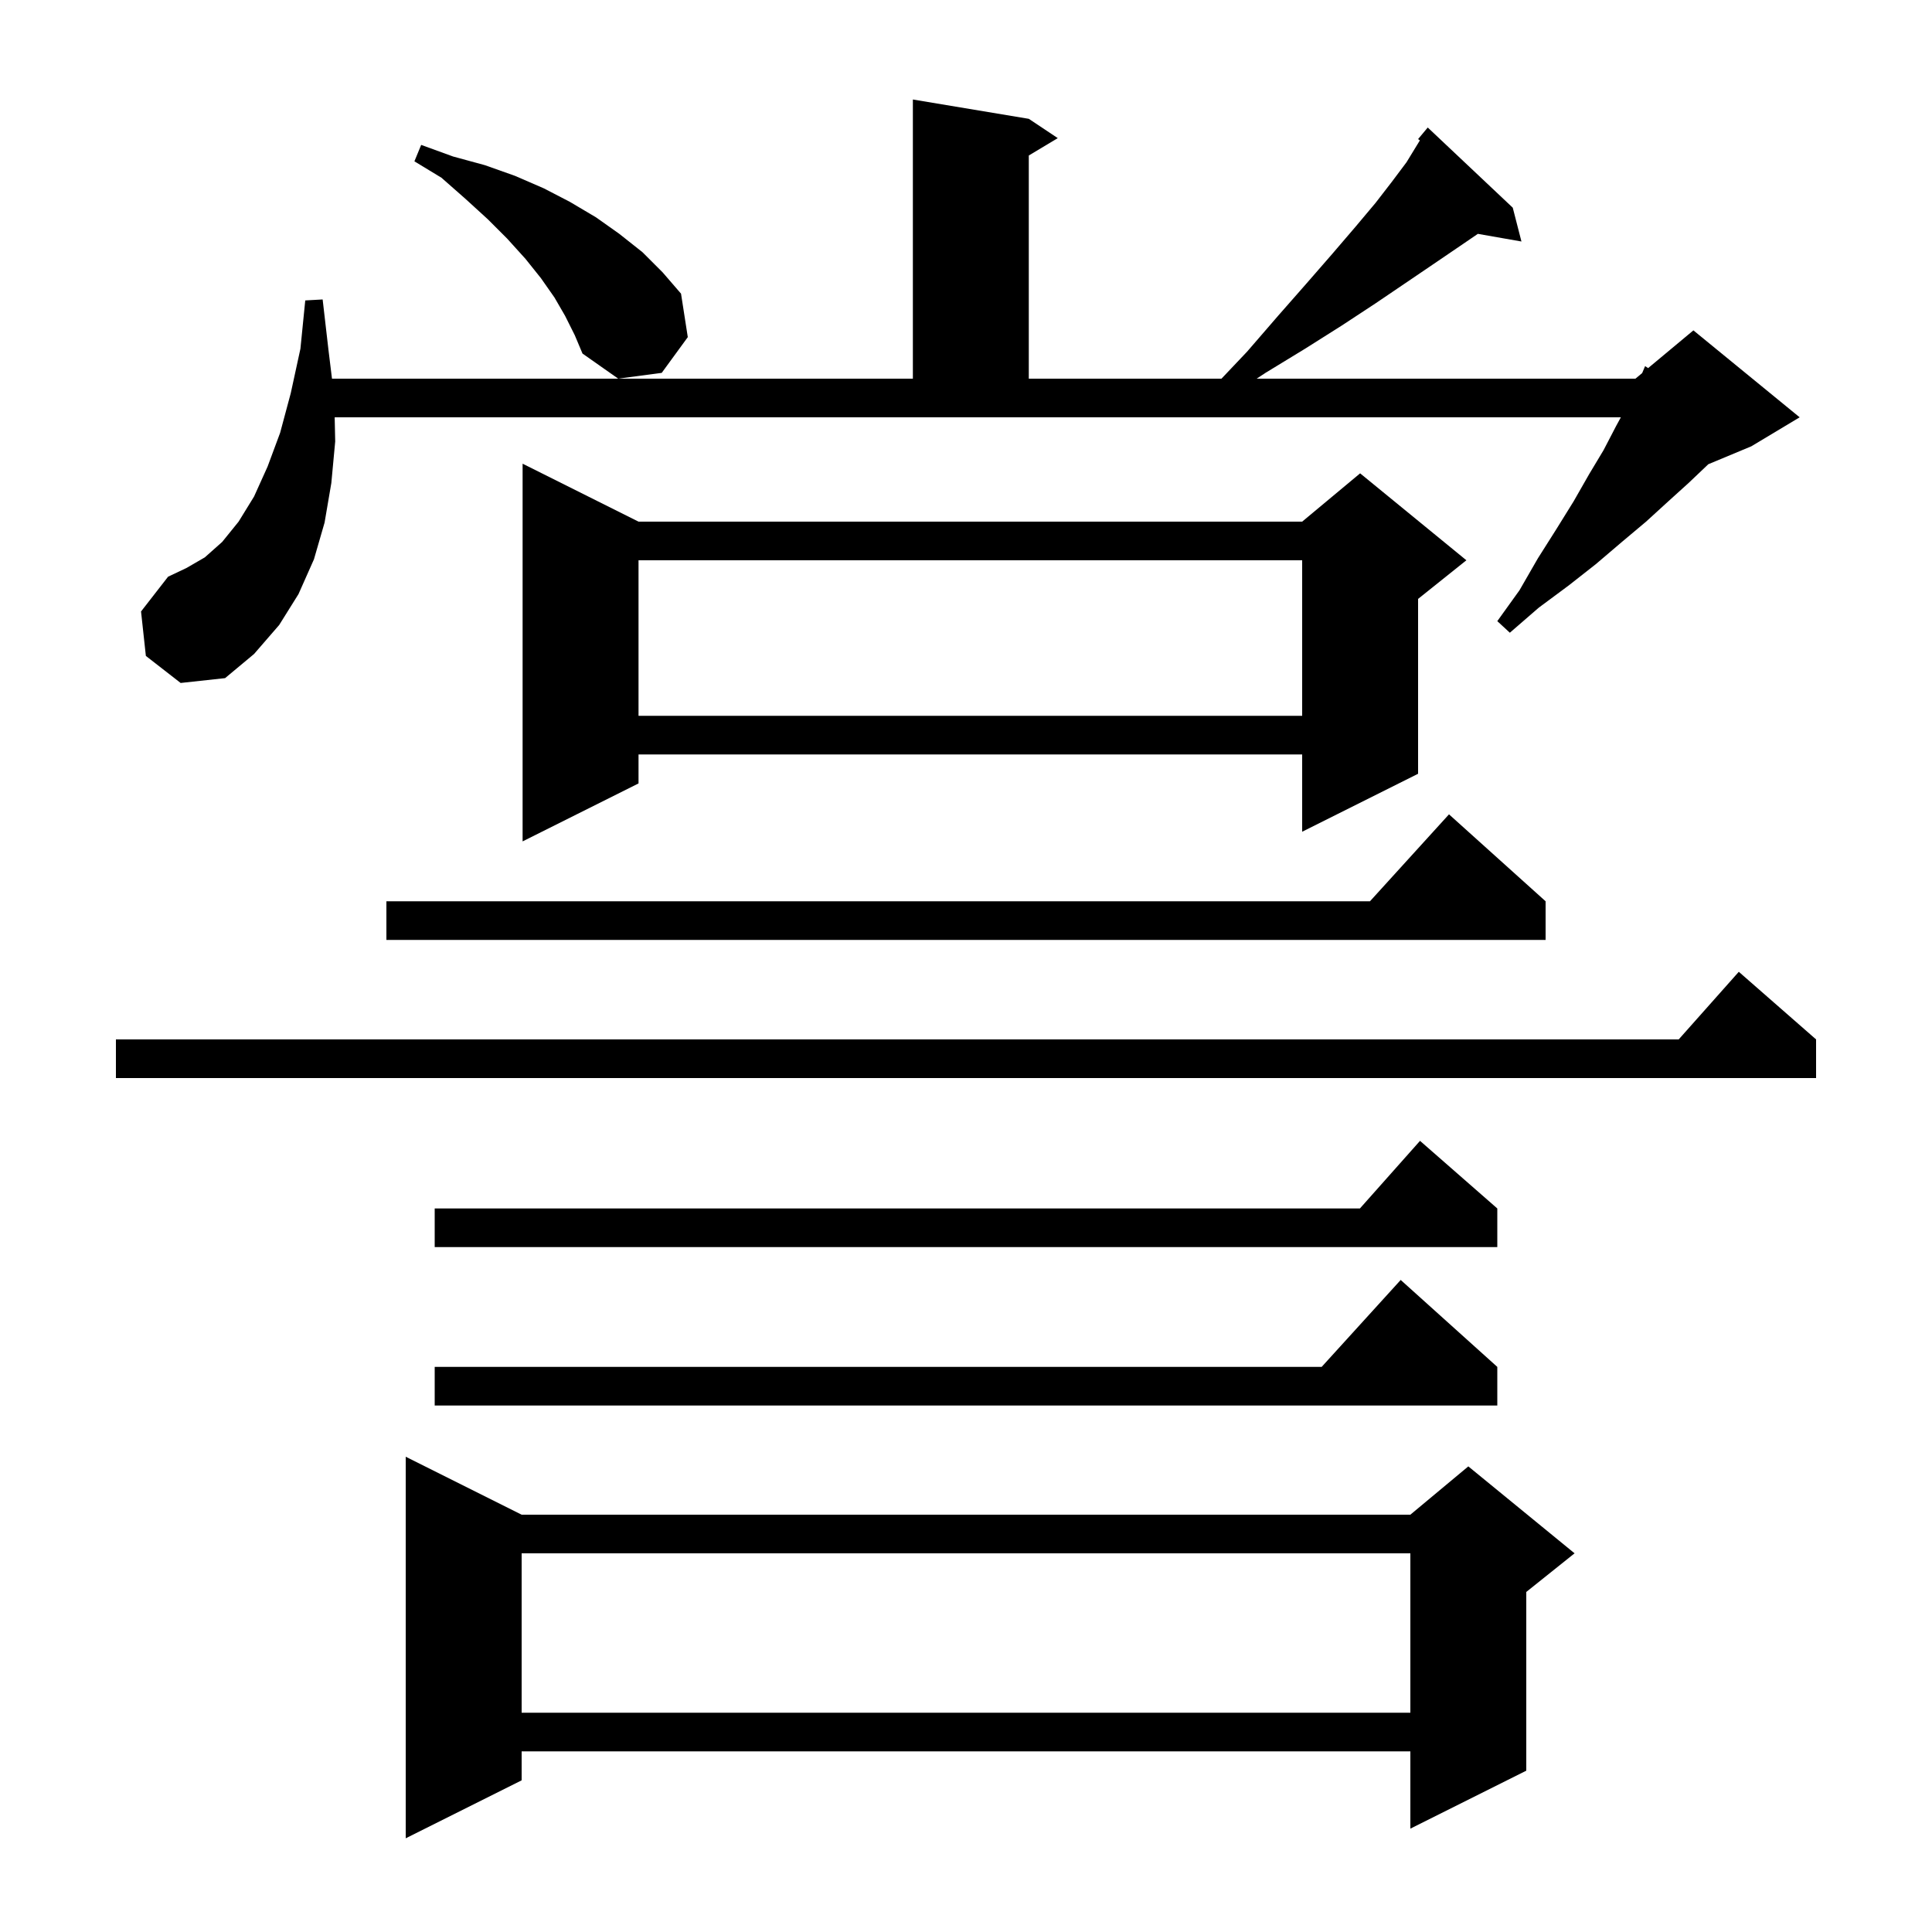 <svg xmlns="http://www.w3.org/2000/svg" xmlns:xlink="http://www.w3.org/1999/xlink" version="1.1" baseProfile="full" viewBox="0 0 200 200" width="200" height="200"><g fill="currentColor"><path d="M 54.0 156.8 L 146.0 156.8 L 152.0 151.8 L 163.0 160.8 L 158.0 164.8 L 158.0 183.3 L 146.0 189.3 L 146.0 181.3 L 54.0 181.3 L 54.0 184.3 L 42.0 190.3 L 42.0 150.8 Z M 54.0 160.8 L 54.0 177.3 L 146.0 177.3 L 146.0 160.8 Z M 155.0 141.5 L 155.0 145.5 L 45.0 145.5 L 45.0 141.5 L 136.818 141.5 L 145.0 132.5 Z M 155.0 125.1 L 155.0 129.1 L 45.0 129.1 L 45.0 125.1 L 140.778 125.1 L 147.0 118.1 Z M 188.0 107.6 L 188.0 111.6 L 12.0 111.6 L 12.0 107.6 L 173.778 107.6 L 180.0 100.6 Z M 160.0 93.3 L 160.0 97.3 L 40.0 97.3 L 40.0 93.3 L 141.818 93.3 L 150.0 84.3 Z M 66.1 54.0 L 134.8 54.0 L 140.8 49.0 L 151.8 58.0 L 146.8 62.0 L 146.8 80.1 L 134.8 86.1 L 134.8 78.1 L 66.1 78.1 L 66.1 81.1 L 54.1 87.1 L 54.1 48.0 Z M 66.1 58.0 L 66.1 74.1 L 134.8 74.1 L 134.8 58.0 Z M 15.1 67.9 L 14.6 63.3 L 17.4 59.7 L 19.3 58.8 L 21.2 57.7 L 23.0 56.1 L 24.7 54.0 L 26.3 51.4 L 27.7 48.3 L 29.0 44.8 L 30.1 40.7 L 31.1 36.1 L 31.6 31.1 L 33.4 31.0 L 34.0 36.2 L 34.367 39.2 L 94.5 39.2 L 94.5 10.3 L 106.5 12.3 L 109.5 14.3 L 106.5 16.1 L 106.5 39.2 L 126.447 39.2 L 129.1 36.4 L 132.3 32.7 L 135.2 29.4 L 137.9 26.3 L 140.3 23.5 L 142.4 21.0 L 144.1 18.8 L 145.6 16.8 L 146.7 15.0 L 146.986 14.535 L 146.8 14.4 L 147.8 13.2 L 156.6 21.5 L 157.5 25.0 L 152.988 24.208 L 150.8 25.7 L 148.3 27.4 L 145.5 29.3 L 142.4 31.4 L 138.9 33.7 L 135.1 36.1 L 131.0 38.6 L 130.09 39.2 L 169.3 39.2 L 169.997 38.619 L 170.3 37.9 L 170.613 38.106 L 175.3 34.2 L 186.3 43.2 L 181.3 46.2 L 176.839 48.059 L 176.8 48.1 L 174.8 50.0 L 172.7 51.9 L 170.4 54.0 L 167.9 56.1 L 165.2 58.4 L 162.4 60.6 L 159.3 62.9 L 156.3 65.5 L 155.0 64.3 L 157.3 61.1 L 159.2 57.8 L 161.1 54.8 L 162.9 51.9 L 164.5 49.1 L 166.0 46.6 L 167.3 44.1 L 167.791 43.2 L 34.646 43.2 L 34.7 45.7 L 34.3 50.0 L 33.6 54.1 L 32.5 57.9 L 30.9 61.5 L 28.9 64.7 L 26.3 67.7 L 23.3 70.2 L 18.7 70.7 Z M 58.5 32.7 L 57.4 30.8 L 56.0 28.8 L 54.4 26.8 L 52.5 24.7 L 50.5 22.7 L 48.2 20.6 L 45.7 18.4 L 42.9 16.7 L 43.6 15.0 L 46.9 16.2 L 50.2 17.1 L 53.3 18.2 L 56.3 19.5 L 59.0 20.9 L 61.7 22.5 L 64.1 24.2 L 66.5 26.1 L 68.6 28.2 L 70.5 30.4 L 71.2 34.9 L 68.5 38.6 L 64.0 39.2 L 60.3 36.6 L 59.5 34.7 Z "/></g></svg>